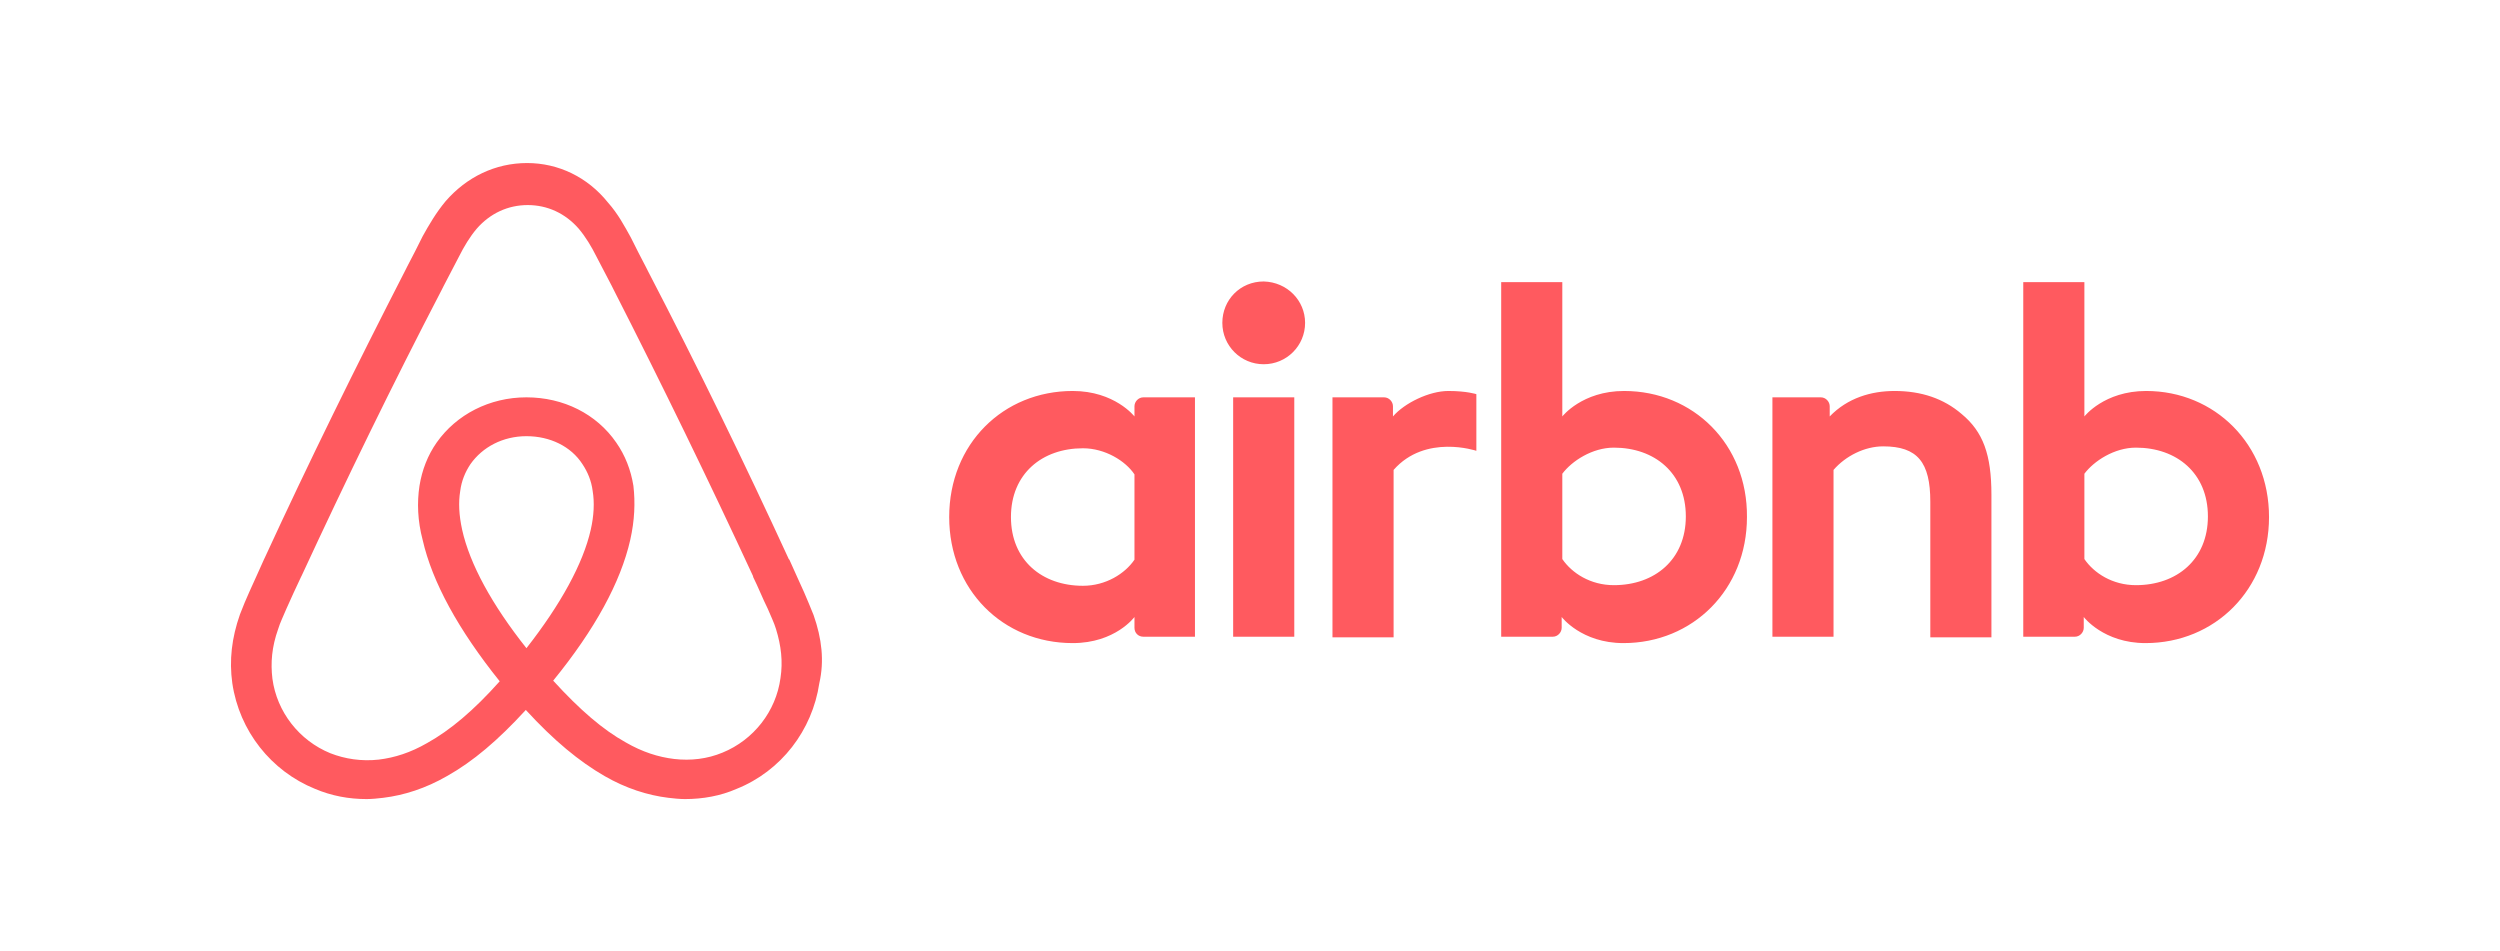 <svg width="184" height="70" viewBox="0 0 184 70" fill="none" xmlns="http://www.w3.org/2000/svg">
<path d="M96.055 23.762C96.055 25.449 94.696 26.808 93.009 26.808C91.323 26.808 89.964 25.449 89.964 23.762C89.964 22.075 91.276 20.716 93.009 20.716C94.743 20.763 96.055 22.122 96.055 23.762ZM83.497 29.9C83.497 30.181 83.497 30.65 83.497 30.65C83.497 30.65 82.044 28.776 78.952 28.776C73.844 28.776 69.861 32.665 69.861 38.054C69.861 43.396 73.797 47.332 78.952 47.332C82.091 47.332 83.497 45.411 83.497 45.411V46.207C83.497 46.582 83.778 46.863 84.153 46.863H87.949V29.244C87.949 29.244 84.481 29.244 84.153 29.244C83.778 29.244 83.497 29.572 83.497 29.9ZM83.497 41.193C82.794 42.224 81.388 43.114 79.701 43.114C76.702 43.114 74.406 41.24 74.406 38.054C74.406 34.867 76.702 32.993 79.701 32.993C81.341 32.993 82.841 33.93 83.497 34.914V41.193ZM90.76 29.244H95.259V46.863H90.76V29.244ZM157.956 28.776C154.863 28.776 153.411 30.65 153.411 30.65V20.763H148.912V46.863C148.912 46.863 152.38 46.863 152.708 46.863C153.083 46.863 153.364 46.535 153.364 46.207V45.411C153.364 45.411 154.817 47.332 157.909 47.332C163.017 47.332 167 43.396 167 38.054C167 32.712 163.017 28.776 157.956 28.776ZM157.206 43.068C155.473 43.068 154.114 42.177 153.411 41.146V34.867C154.114 33.93 155.613 32.946 157.206 32.946C160.205 32.946 162.502 34.82 162.502 38.007C162.502 41.193 160.205 43.068 157.206 43.068ZM146.569 36.414V46.91H142.071V36.929C142.071 34.024 141.134 32.852 138.603 32.852C137.244 32.852 135.839 33.555 134.948 34.586V46.863H130.45V29.244H134.011C134.386 29.244 134.667 29.572 134.667 29.9V30.65C135.979 29.291 137.713 28.776 139.447 28.776C141.415 28.776 143.055 29.338 144.367 30.462C145.96 31.775 146.569 33.462 146.569 36.414ZM119.532 28.776C116.439 28.776 114.986 30.65 114.986 30.65V20.763H110.488V46.863C110.488 46.863 113.955 46.863 114.283 46.863C114.658 46.863 114.939 46.535 114.939 46.207V45.411C114.939 45.411 116.392 47.332 119.485 47.332C124.592 47.332 128.576 43.396 128.576 38.054C128.622 32.712 124.639 28.776 119.532 28.776ZM118.782 43.068C117.048 43.068 115.689 42.177 114.986 41.146V34.867C115.689 33.93 117.189 32.946 118.782 32.946C121.781 32.946 124.077 34.82 124.077 38.007C124.077 41.193 121.781 43.068 118.782 43.068ZM106.599 28.776C107.957 28.776 108.66 29.01 108.66 29.01V33.18C108.66 33.18 104.912 31.915 102.569 34.586V46.91H98.07V29.244C98.07 29.244 101.538 29.244 101.866 29.244C102.241 29.244 102.522 29.572 102.522 29.9V30.65C103.365 29.666 105.193 28.776 106.599 28.776ZM59.88 45.27C59.646 44.708 59.411 44.099 59.177 43.583C58.802 42.74 58.427 41.943 58.099 41.193L58.053 41.146C54.819 34.117 51.352 26.995 47.697 19.966L47.556 19.685C47.181 18.982 46.806 18.232 46.431 17.483C45.963 16.639 45.494 15.749 44.745 14.905C43.245 13.031 41.09 12 38.793 12C36.45 12 34.342 13.031 32.795 14.812C32.093 15.655 31.577 16.545 31.108 17.389C30.734 18.139 30.359 18.888 29.984 19.591L29.843 19.872C26.235 26.901 22.721 34.024 19.487 41.053L19.441 41.146C19.113 41.896 18.738 42.693 18.363 43.536C18.128 44.052 17.894 44.614 17.66 45.223C17.051 46.957 16.863 48.597 17.098 50.284C17.613 53.798 19.956 56.751 23.189 58.062C24.408 58.578 25.673 58.812 26.985 58.812C27.36 58.812 27.828 58.765 28.203 58.719C29.75 58.531 31.343 58.016 32.889 57.125C34.81 56.048 36.638 54.501 38.7 52.252C40.761 54.501 42.636 56.048 44.51 57.125C46.057 58.016 47.65 58.531 49.196 58.719C49.571 58.765 50.04 58.812 50.414 58.812C51.727 58.812 53.039 58.578 54.21 58.062C57.49 56.751 59.786 53.752 60.302 50.284C60.677 48.644 60.489 47.004 59.88 45.27ZM38.746 47.707C36.216 44.52 34.576 41.521 34.014 38.991C33.779 37.913 33.733 36.976 33.873 36.133C33.967 35.383 34.248 34.727 34.623 34.164C35.513 32.899 37.013 32.103 38.746 32.103C40.48 32.103 42.027 32.852 42.87 34.164C43.245 34.727 43.526 35.383 43.62 36.133C43.761 36.976 43.714 37.96 43.479 38.991C42.917 41.474 41.277 44.473 38.746 47.707ZM57.443 49.909C57.115 52.346 55.475 54.454 53.179 55.392C52.054 55.86 50.836 56.001 49.618 55.86C48.446 55.72 47.275 55.345 46.057 54.642C44.37 53.705 42.683 52.252 40.715 50.096C43.807 46.301 45.682 42.833 46.385 39.741C46.713 38.288 46.76 36.976 46.619 35.758C46.431 34.586 46.01 33.508 45.354 32.571C43.901 30.462 41.464 29.244 38.746 29.244C36.029 29.244 33.592 30.509 32.139 32.571C31.483 33.508 31.062 34.586 30.874 35.758C30.687 36.976 30.734 38.335 31.108 39.741C31.811 42.833 33.733 46.348 36.779 50.143C34.857 52.299 33.123 53.752 31.436 54.689C30.218 55.392 29.047 55.766 27.875 55.907C26.61 56.048 25.392 55.86 24.314 55.438C22.018 54.501 20.378 52.393 20.05 49.956C19.909 48.784 20.003 47.613 20.471 46.301C20.612 45.832 20.846 45.364 21.081 44.801C21.409 44.052 21.784 43.255 22.158 42.458L22.205 42.365C25.439 35.383 28.906 28.26 32.514 21.325L32.655 21.044C33.03 20.341 33.405 19.591 33.779 18.888C34.154 18.139 34.576 17.436 35.092 16.826C36.076 15.702 37.388 15.093 38.84 15.093C40.293 15.093 41.605 15.702 42.589 16.826C43.104 17.436 43.526 18.139 43.901 18.888C44.276 19.591 44.651 20.341 45.026 21.044L45.166 21.325C48.727 28.307 52.195 35.43 55.428 42.412V42.458C55.803 43.208 56.131 44.052 56.506 44.801C56.74 45.364 56.975 45.832 57.115 46.301C57.49 47.519 57.631 48.691 57.443 49.909Z" fill="#FF5A5F"/>
</svg>
